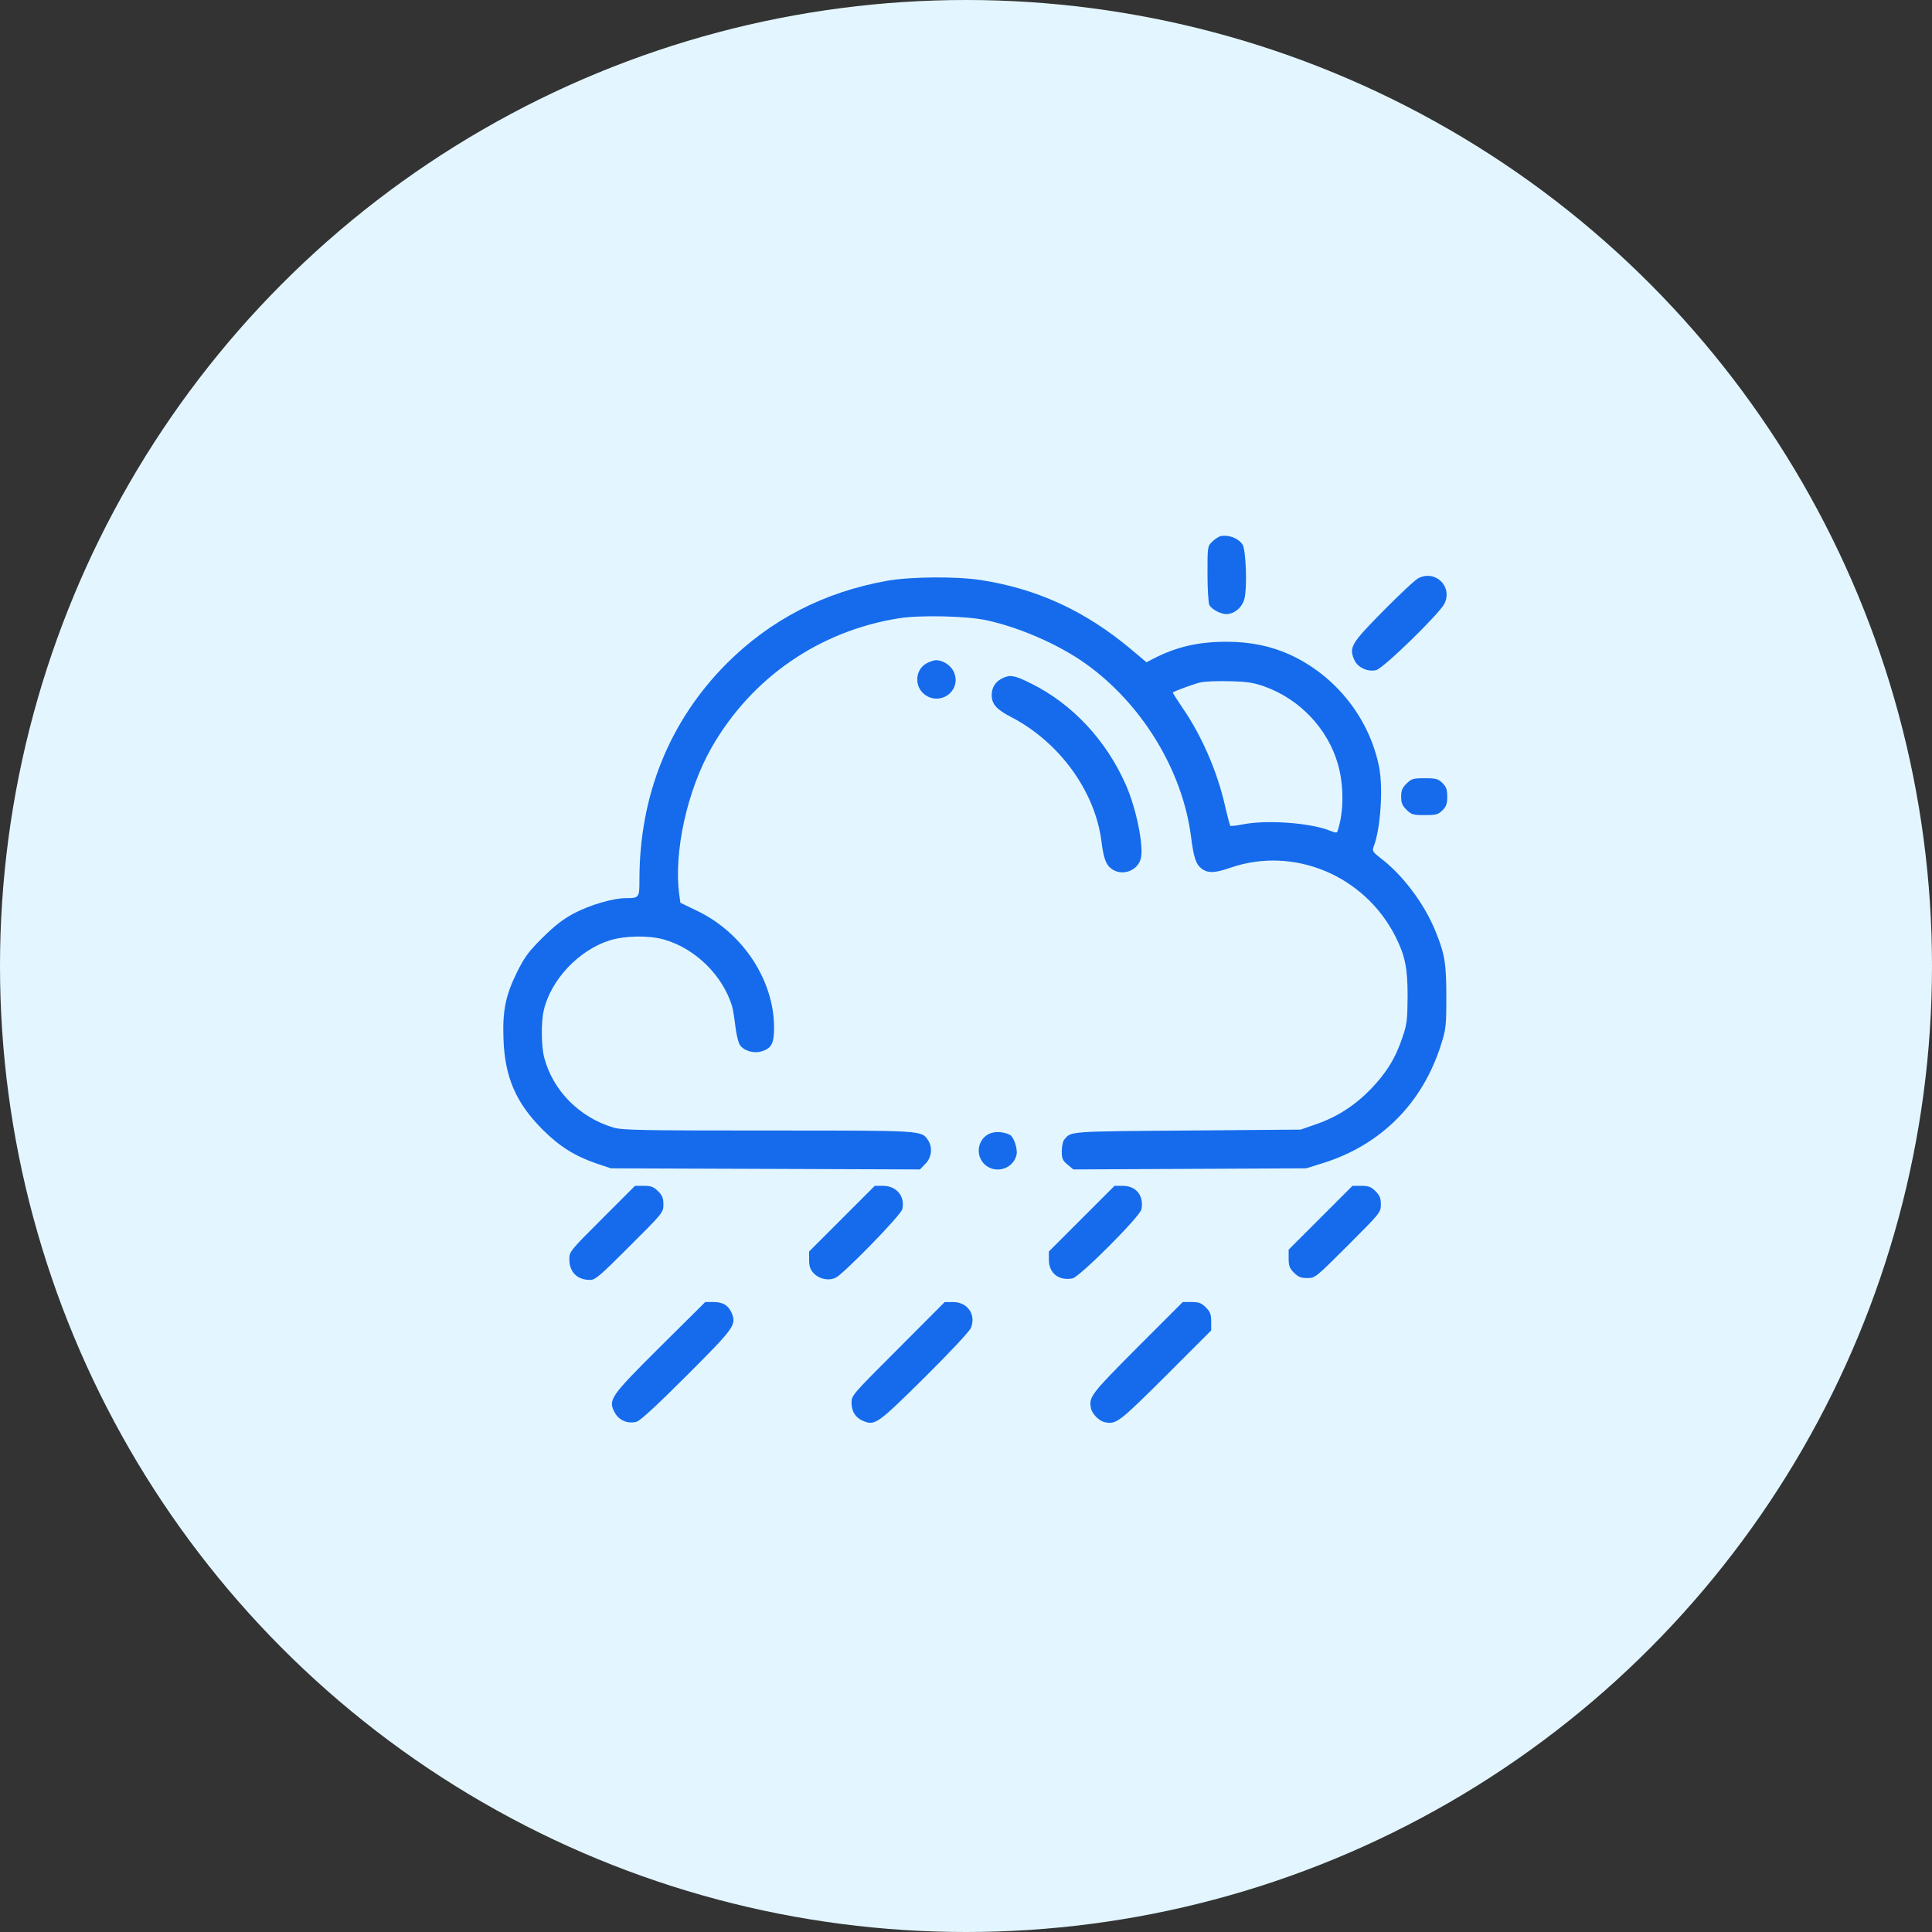 <?xml version="1.0" encoding="UTF-8"?>
<svg xmlns="http://www.w3.org/2000/svg" width="120" height="120" viewBox="0 0 120 120" fill="none">
  <rect x="0" y="0" width="120" height="120" fill="#333333" stroke="none"/>
  <circle cx="60" cy="60" r="60" fill="#E3F6FF"></circle>
  <path d="M75.836 33.297C75.698 33.32 75.458 33.481 75.297 33.641C74.999 33.927 74.999 33.962 74.999 35.646C74.999 36.597 75.057 37.456 75.114 37.582C75.263 37.845 75.813 38.143 76.168 38.143C76.66 38.143 77.153 37.731 77.29 37.204C77.474 36.539 77.394 34.157 77.176 33.824C76.924 33.435 76.34 33.206 75.836 33.297Z" fill="#156BEC"></path>
  <path d="M88.105 35.908C87.898 36.011 86.924 36.928 85.916 37.947C83.923 39.964 83.786 40.204 84.106 40.96C84.301 41.441 84.92 41.751 85.47 41.625C85.905 41.533 89.433 38.096 89.72 37.489C90.235 36.424 89.158 35.381 88.105 35.908Z" fill="#156BEC"></path>
  <path d="M55.124 36.069C51.183 36.768 47.838 38.498 45.1 41.247C41.572 44.81 39.716 49.415 39.716 54.639C39.716 55.762 39.705 55.785 38.868 55.785C38.089 55.785 36.669 56.197 35.661 56.724C34.973 57.09 34.469 57.48 33.69 58.248C32.82 59.118 32.579 59.45 32.121 60.367C31.399 61.822 31.204 62.795 31.273 64.548C31.353 66.908 32.052 68.512 33.702 70.161C34.744 71.204 35.695 71.799 37.024 72.258L37.94 72.567L47.54 72.601L57.14 72.636L57.472 72.292C57.873 71.903 57.942 71.25 57.633 70.803C57.209 70.207 57.358 70.219 47.7 70.219C39.785 70.219 38.651 70.196 38.101 70.035C35.993 69.405 34.343 67.744 33.805 65.694C33.622 65.018 33.599 63.494 33.77 62.772C34.206 60.859 35.947 59.015 37.872 58.408C38.845 58.11 40.312 58.087 41.263 58.362C43.199 58.923 44.883 60.584 45.467 62.486C45.524 62.669 45.616 63.231 45.673 63.735C45.73 64.227 45.856 64.754 45.948 64.892C46.2 65.281 46.83 65.453 47.334 65.293C47.93 65.098 48.079 64.8 48.079 63.803C48.067 60.894 46.166 57.984 43.37 56.609L42.259 56.071L42.19 55.567C41.835 52.966 42.672 49.106 44.195 46.437C46.669 42.106 50.874 39.197 55.811 38.406C57.174 38.189 60.061 38.257 61.31 38.532C63.337 38.979 65.732 40.022 67.37 41.179C70.875 43.653 73.418 47.777 73.968 51.901C74.14 53.264 74.278 53.677 74.621 53.94C75.011 54.249 75.435 54.238 76.431 53.894C80.349 52.543 84.737 54.364 86.661 58.144C87.268 59.347 87.429 60.103 87.429 61.856C87.417 63.345 87.394 63.609 87.108 64.433C86.684 65.728 86.077 66.69 85.08 67.71C84.095 68.707 82.972 69.417 81.678 69.852L80.784 70.161L73.728 70.219C66.259 70.276 66.534 70.264 66.098 70.791C66.018 70.883 65.949 71.204 65.949 71.502C65.949 71.96 65.995 72.074 66.305 72.338L66.671 72.636L73.9 72.601L81.128 72.567L82.159 72.246C85.768 71.124 88.357 68.523 89.502 64.892C89.811 63.929 89.834 63.735 89.834 61.913C89.834 59.851 89.743 59.267 89.159 57.835C88.471 56.14 87.142 54.364 85.779 53.322C85.264 52.921 85.218 52.863 85.321 52.588C85.745 51.489 85.916 49.003 85.665 47.674C85.069 44.615 82.961 41.958 80.097 40.652C78.917 40.125 77.657 39.861 76.179 39.861C74.438 39.861 73.086 40.17 71.654 40.904L71.207 41.133L70.268 40.342C67.404 37.937 64.403 36.562 60.886 36.023C59.351 35.794 56.59 35.817 55.124 36.069ZM78.551 42.645C80.727 43.424 82.468 45.257 83.099 47.456C83.477 48.774 83.477 50.446 83.076 51.626C83.041 51.741 82.938 51.729 82.652 51.615C81.46 51.111 78.711 50.904 77.199 51.202C76.809 51.282 76.454 51.317 76.42 51.294C76.385 51.26 76.237 50.698 76.088 50.045C75.606 47.926 74.644 45.692 73.43 43.939C73.098 43.447 72.834 43.034 72.846 43.011C73.04 42.886 74.209 42.462 74.576 42.381C74.839 42.324 75.652 42.29 76.374 42.313C77.462 42.336 77.84 42.393 78.551 42.645Z" fill="#156BEC"></path>
  <path d="M57.507 41.224C56.751 41.694 56.808 42.839 57.61 43.252C58.606 43.767 59.695 42.793 59.259 41.774C59.087 41.339 58.583 41.006 58.137 41.006C57.988 41.006 57.713 41.109 57.507 41.224Z" fill="#156BEC"></path>
  <path d="M62.33 42.095C61.86 42.29 61.596 42.679 61.596 43.161C61.596 43.733 61.883 44.066 62.845 44.558C65.812 46.116 68.011 49.141 68.412 52.245C68.538 53.276 68.687 53.7 69.008 53.94C69.638 54.444 70.635 54.124 70.853 53.345C71.059 52.6 70.589 50.252 69.936 48.762C68.71 45.979 66.614 43.733 64.059 42.462C63.051 41.958 62.776 41.901 62.33 42.095Z" fill="#156BEC"></path>
  <path d="M87.36 48.67C87.096 48.934 87.028 49.106 87.028 49.484C87.028 49.862 87.096 50.034 87.36 50.297C87.669 50.595 87.761 50.629 88.494 50.629C89.204 50.629 89.319 50.595 89.594 50.331C89.834 50.091 89.891 49.919 89.891 49.484C89.891 49.048 89.834 48.877 89.594 48.636C89.319 48.373 89.204 48.338 88.494 48.338C87.761 48.338 87.669 48.373 87.36 48.67Z" fill="#156BEC"></path>
  <path d="M61.631 70.356C60.783 70.573 60.508 71.662 61.127 72.292C61.791 72.956 62.948 72.624 63.143 71.707C63.212 71.375 62.983 70.654 62.753 70.505C62.456 70.333 61.974 70.264 61.631 70.356Z" fill="#156BEC"></path>
  <path d="M37.402 75.694C35.363 77.733 35.363 77.733 35.363 78.249C35.374 79.016 35.855 79.498 36.646 79.498C36.978 79.498 37.242 79.268 39.109 77.401C41.182 75.339 41.205 75.305 41.205 74.812C41.205 74.423 41.136 74.251 40.873 73.987C40.598 73.713 40.438 73.655 39.991 73.655H39.441L37.402 75.694Z" fill="#156BEC"></path>
  <path d="M52.294 75.694L50.255 77.734V78.249C50.255 78.65 50.324 78.845 50.53 79.074C50.885 79.452 51.492 79.578 51.928 79.349C52.455 79.062 55.96 75.477 56.04 75.11C56.235 74.331 55.696 73.655 54.849 73.655H54.333L52.294 75.694Z" fill="#156BEC"></path>
  <path d="M67.186 75.694L65.147 77.733V78.248C65.147 79.073 65.754 79.566 66.614 79.405C67.049 79.325 70.818 75.556 70.898 75.109C71.058 74.262 70.566 73.655 69.741 73.655H69.225L67.186 75.694Z" fill="#156BEC"></path>
  <path d="M82.022 75.637L80.04 77.619V78.168C80.04 78.615 80.097 78.776 80.372 79.051C80.636 79.314 80.808 79.383 81.197 79.383C81.69 79.383 81.724 79.348 83.729 77.344C85.734 75.339 85.768 75.305 85.768 74.812C85.768 74.422 85.699 74.251 85.436 73.987C85.161 73.712 85 73.655 84.554 73.655H84.004L82.022 75.637Z" fill="#156BEC"></path>
  <path d="M41.011 83.644C37.895 86.748 37.757 86.943 38.181 87.733C38.444 88.226 38.994 88.455 39.544 88.306C39.773 88.237 40.816 87.275 42.66 85.431C45.627 82.464 45.753 82.292 45.444 81.547C45.238 81.078 44.905 80.871 44.31 80.871H43.806L41.011 83.644Z" fill="#156BEC"></path>
  <path d="M55.788 83.771C52.97 86.589 52.89 86.669 52.89 87.116C52.89 87.677 53.142 88.067 53.623 88.261C54.345 88.559 54.493 88.456 57.403 85.581C58.973 84.023 60.198 82.717 60.301 82.488C60.645 81.674 60.107 80.873 59.202 80.873H58.675L55.788 83.771Z" fill="#156BEC"></path>
  <path d="M70.635 83.701C67.76 86.588 67.622 86.772 67.76 87.459C67.828 87.826 68.275 88.272 68.642 88.341C69.329 88.478 69.512 88.341 72.399 85.466L75.229 82.636V82.086C75.229 81.639 75.171 81.479 74.896 81.204C74.621 80.929 74.461 80.872 74.014 80.872H73.464L70.635 83.701Z" fill="#156BEC"></path>
</svg>
